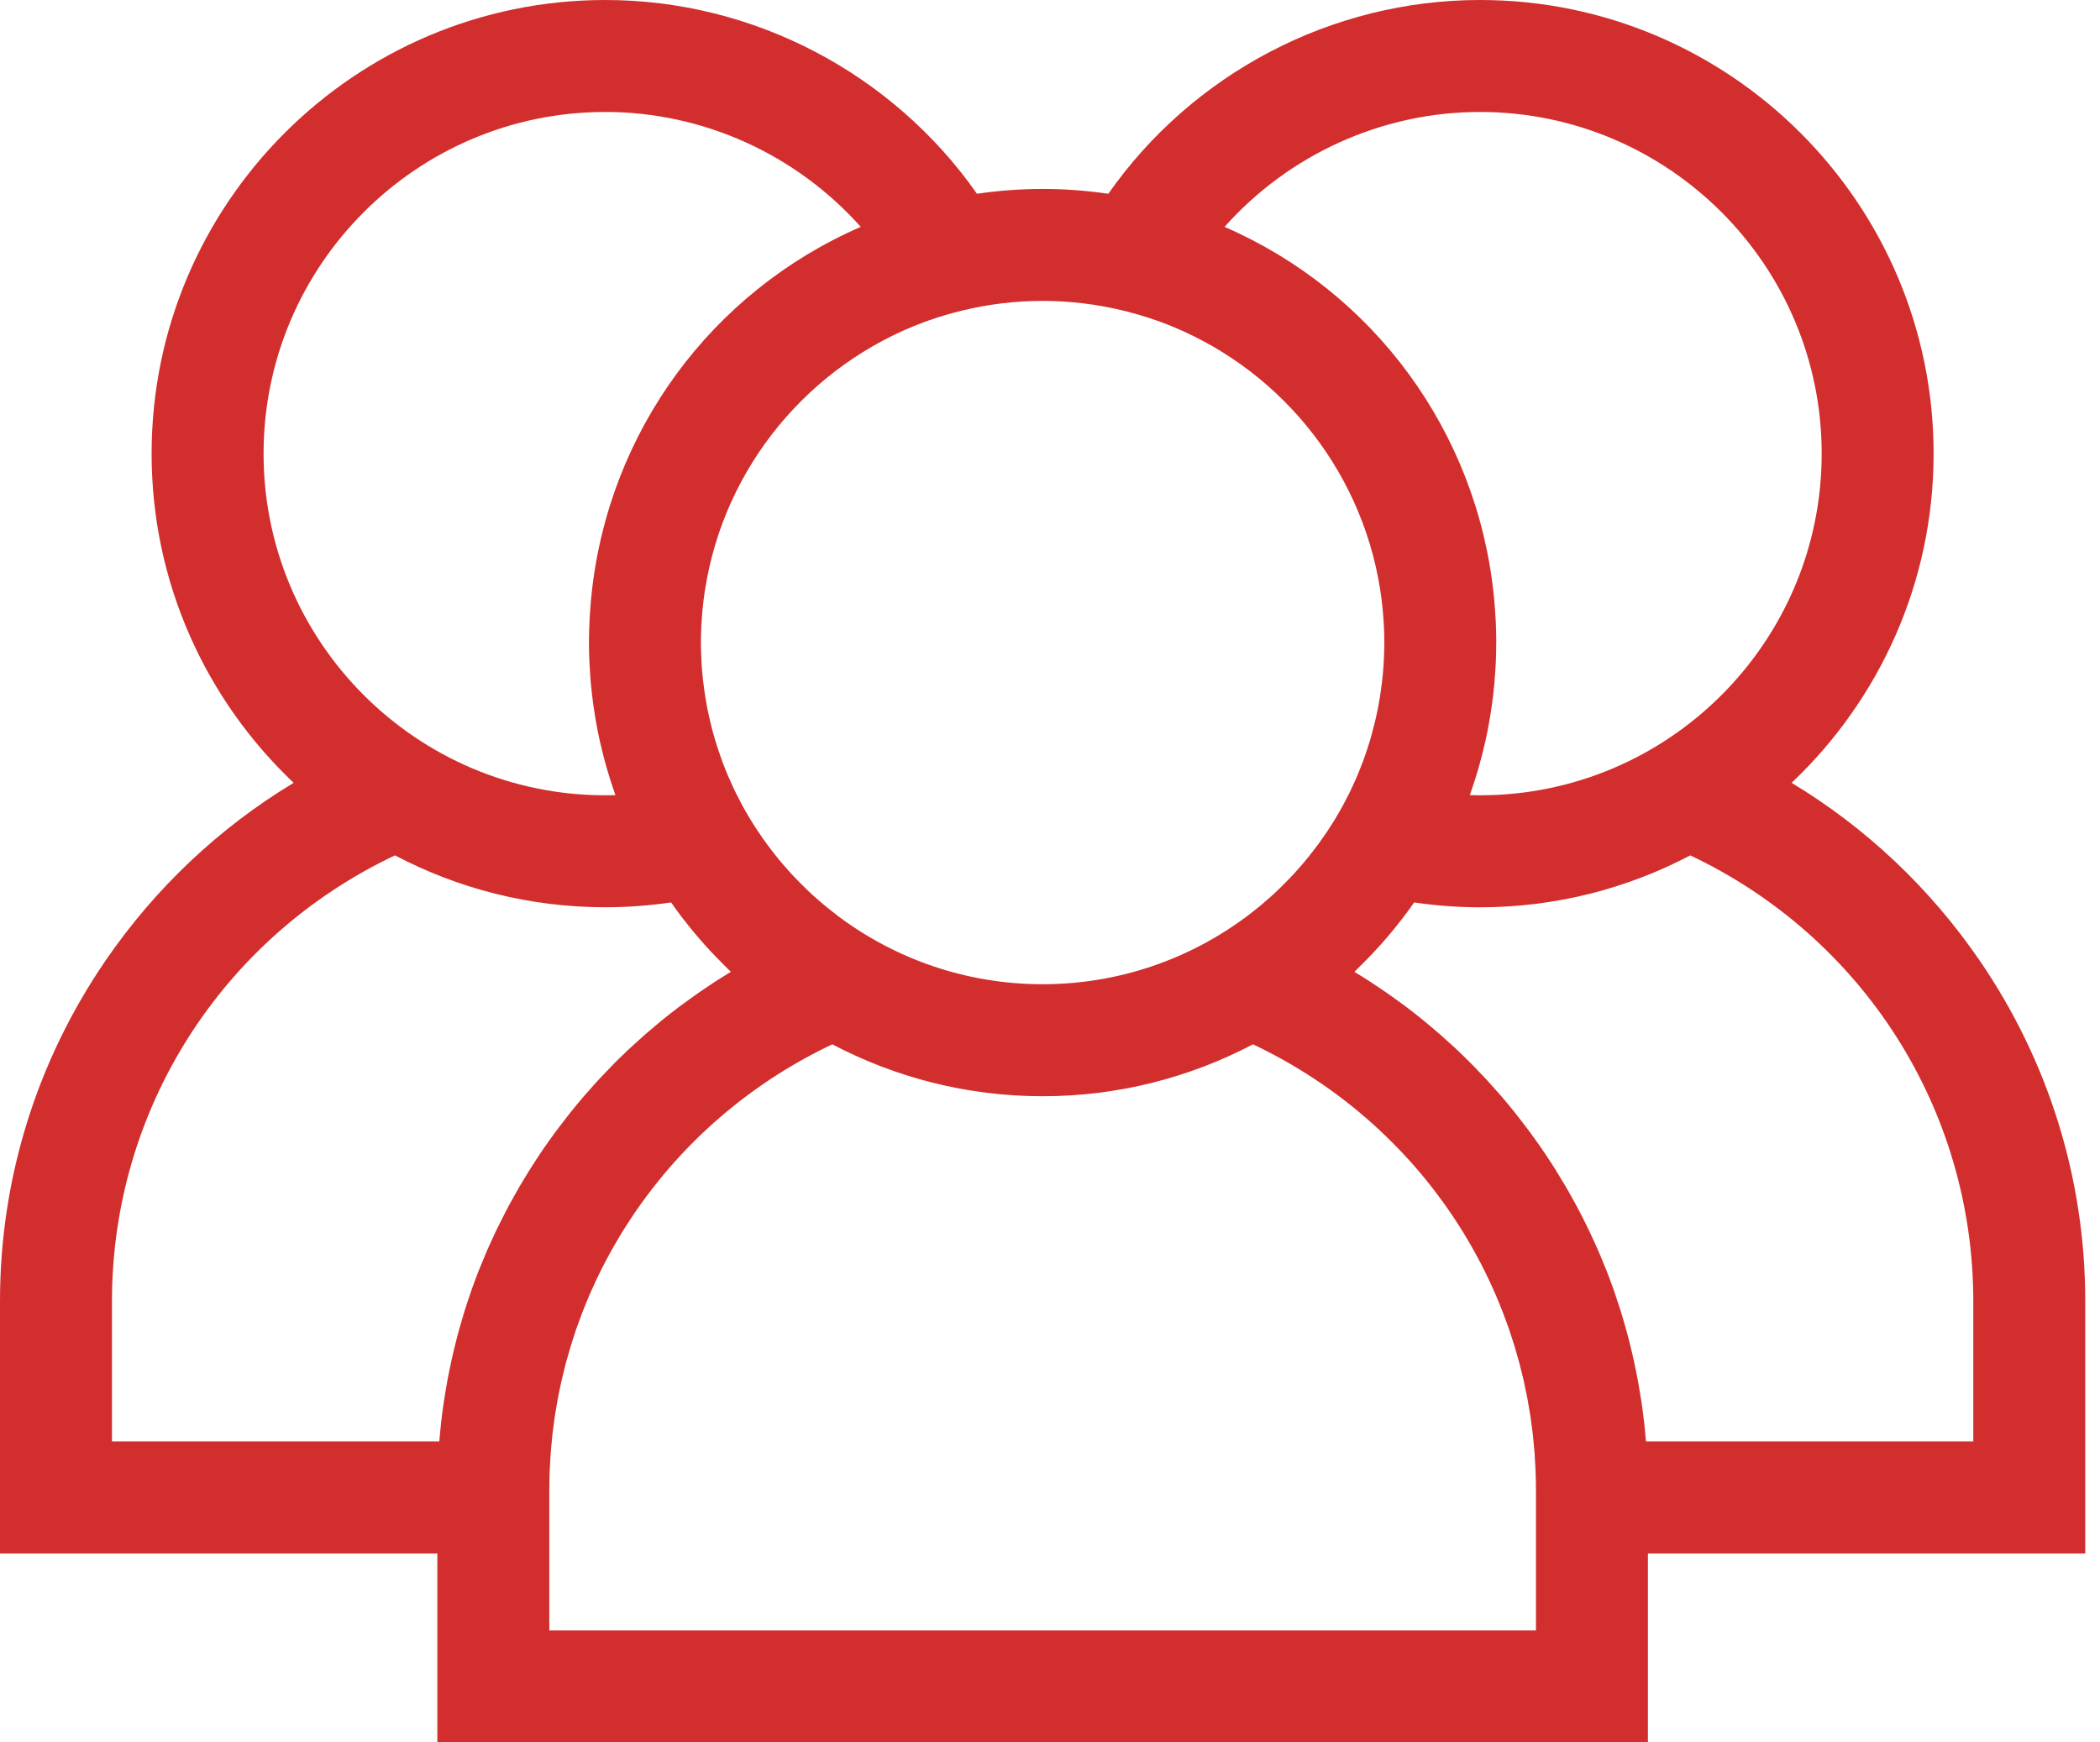 <svg width="47" height="39" viewBox="0 0 47 39" fill="none" xmlns="http://www.w3.org/2000/svg">
<path d="M46.67 29.123C46.67 26.392 45.852 23.755 44.305 21.497C43.192 19.873 41.758 18.524 40.098 17.522C42.053 15.67 43.276 13.053 43.276 10.154C43.276 4.555 38.722 0 33.123 0C29.803 0 26.694 1.642 24.805 4.337C24.325 4.267 23.834 4.229 23.335 4.229C22.836 4.229 22.346 4.267 21.866 4.337C19.976 1.642 16.867 0 13.547 0C7.948 0 3.393 4.555 3.393 10.154C3.393 13.053 4.617 15.67 6.572 17.522C4.911 18.524 3.478 19.873 2.365 21.497C0.818 23.755 0 26.392 0 29.123V34.771H9.788V39H36.882V34.771H46.67V29.123H46.67ZM33.123 2.506C37.34 2.506 40.771 5.937 40.771 10.154C40.771 14.371 37.34 17.801 33.123 17.801C33.047 17.801 32.972 17.8 32.896 17.798C32.902 17.782 32.907 17.766 32.912 17.75C33.043 17.38 33.152 16.999 33.239 16.611C33.245 16.584 33.252 16.556 33.258 16.529C33.281 16.424 33.301 16.318 33.32 16.212C33.329 16.162 33.339 16.112 33.347 16.062C33.363 15.967 33.377 15.872 33.39 15.777C33.4 15.71 33.408 15.644 33.416 15.578C33.426 15.493 33.435 15.409 33.443 15.324C33.451 15.238 33.457 15.151 33.463 15.064C33.468 14.996 33.473 14.928 33.476 14.859C33.483 14.711 33.487 14.564 33.487 14.416C33.487 14.405 33.488 14.394 33.488 14.383C33.488 14.377 33.488 14.371 33.488 14.366C33.488 14.215 33.483 14.065 33.477 13.915C33.474 13.871 33.472 13.828 33.469 13.785C33.462 13.658 33.452 13.531 33.44 13.405C33.438 13.377 33.435 13.348 33.432 13.319C33.054 9.66 30.742 6.527 27.407 5.078C28.844 3.464 30.923 2.506 33.123 2.506ZM20.689 7.207C20.713 7.198 20.738 7.19 20.762 7.181C20.838 7.154 20.915 7.128 20.992 7.103C21.051 7.085 21.109 7.067 21.169 7.049C21.212 7.037 21.255 7.024 21.298 7.012C21.375 6.991 21.453 6.971 21.531 6.952C22.11 6.811 22.713 6.735 23.335 6.735C23.956 6.735 24.561 6.812 25.139 6.952C25.217 6.971 25.294 6.992 25.371 7.013C25.415 7.025 25.459 7.037 25.502 7.05C25.561 7.067 25.619 7.085 25.677 7.103C25.755 7.129 25.832 7.155 25.909 7.182C25.933 7.191 25.956 7.199 25.98 7.207C28.538 8.153 30.455 10.429 30.889 13.192C30.893 13.214 30.896 13.236 30.899 13.258C30.913 13.352 30.925 13.446 30.935 13.541C30.939 13.575 30.943 13.61 30.946 13.645C30.955 13.732 30.961 13.819 30.966 13.906C30.968 13.943 30.972 13.98 30.973 14.018C30.979 14.129 30.982 14.241 30.982 14.354C30.982 14.364 30.983 14.373 30.983 14.383C30.983 14.387 30.982 14.392 30.982 14.396C30.982 14.505 30.979 14.614 30.974 14.722C30.973 14.755 30.971 14.79 30.969 14.823C30.963 14.928 30.955 15.031 30.945 15.134C30.941 15.174 30.936 15.214 30.932 15.254C30.924 15.32 30.916 15.387 30.906 15.453C30.899 15.504 30.892 15.556 30.883 15.607C30.871 15.685 30.857 15.763 30.842 15.84C30.828 15.909 30.814 15.977 30.798 16.046C30.789 16.087 30.78 16.128 30.77 16.169C30.745 16.271 30.718 16.372 30.69 16.473C30.679 16.512 30.668 16.553 30.656 16.592C30.639 16.65 30.62 16.707 30.601 16.764C30.586 16.81 30.571 16.855 30.555 16.901C30.537 16.952 30.519 17.004 30.5 17.055C30.467 17.142 30.433 17.228 30.398 17.313C30.382 17.351 30.365 17.389 30.349 17.427C30.318 17.498 30.286 17.569 30.253 17.639C30.249 17.647 30.245 17.655 30.241 17.663C30.229 17.688 30.218 17.713 30.206 17.738C30.168 17.814 30.13 17.889 30.09 17.963C30.075 17.991 30.06 18.021 30.044 18.049C30.043 18.051 30.042 18.053 30.041 18.055C29.998 18.134 29.953 18.211 29.907 18.289C29.888 18.319 29.87 18.35 29.852 18.38C29.801 18.461 29.75 18.542 29.697 18.621C29.664 18.67 29.63 18.718 29.595 18.767C29.567 18.808 29.538 18.849 29.508 18.89C29.47 18.942 29.43 18.994 29.39 19.045C29.363 19.08 29.336 19.115 29.308 19.15C29.266 19.202 29.224 19.255 29.181 19.306C29.154 19.338 29.126 19.369 29.099 19.401C29.053 19.453 29.008 19.504 28.962 19.555C28.934 19.585 28.906 19.614 28.878 19.643C28.802 19.723 28.725 19.801 28.647 19.877C28.6 19.922 28.553 19.968 28.506 20.012C28.472 20.042 28.438 20.072 28.405 20.102C28.35 20.15 28.295 20.198 28.238 20.246C28.21 20.27 28.181 20.293 28.152 20.317C28.084 20.372 28.015 20.426 27.945 20.48C27.926 20.494 27.907 20.509 27.888 20.523C26.615 21.469 25.039 22.03 23.335 22.03C21.63 22.03 20.054 21.469 18.781 20.523C18.762 20.508 18.744 20.494 18.725 20.48C18.655 20.427 18.586 20.372 18.517 20.316C18.489 20.293 18.46 20.27 18.432 20.246C18.375 20.198 18.32 20.15 18.265 20.101C18.231 20.071 18.198 20.042 18.165 20.012C18.117 19.967 18.07 19.922 18.023 19.877C17.944 19.8 17.867 19.722 17.791 19.642C17.763 19.613 17.735 19.585 17.708 19.555C17.661 19.504 17.616 19.452 17.571 19.401C17.544 19.369 17.516 19.338 17.489 19.306C17.446 19.255 17.404 19.202 17.361 19.15C17.334 19.115 17.306 19.081 17.279 19.045C17.24 18.994 17.2 18.942 17.162 18.89C17.132 18.849 17.103 18.808 17.074 18.767C17.04 18.718 17.006 18.67 16.973 18.621C16.92 18.542 16.868 18.461 16.818 18.379C16.799 18.349 16.782 18.319 16.764 18.289C16.717 18.211 16.671 18.132 16.627 18.052C16.611 18.023 16.596 17.992 16.58 17.963C16.54 17.889 16.502 17.814 16.464 17.738C16.451 17.711 16.438 17.683 16.425 17.657C16.423 17.652 16.421 17.648 16.419 17.644C16.385 17.571 16.352 17.497 16.319 17.422C16.304 17.387 16.288 17.352 16.273 17.316C16.237 17.229 16.202 17.141 16.169 17.052C16.151 17.004 16.134 16.956 16.118 16.908C16.1 16.858 16.083 16.808 16.067 16.758C16.049 16.704 16.032 16.65 16.015 16.596C15.99 16.514 15.967 16.433 15.945 16.35C15.93 16.293 15.916 16.234 15.902 16.176C15.891 16.13 15.88 16.085 15.87 16.039C15.857 15.982 15.845 15.926 15.833 15.869C15.816 15.781 15.8 15.693 15.786 15.603C15.778 15.555 15.771 15.507 15.764 15.459C15.754 15.387 15.745 15.316 15.737 15.244C15.733 15.209 15.728 15.173 15.725 15.138C15.714 15.032 15.706 14.926 15.7 14.819C15.698 14.788 15.697 14.757 15.696 14.727C15.691 14.613 15.687 14.498 15.687 14.383C15.687 14.259 15.691 14.137 15.696 14.014C15.698 13.981 15.701 13.948 15.703 13.915C15.708 13.823 15.715 13.732 15.724 13.641C15.727 13.609 15.73 13.578 15.734 13.546C15.744 13.448 15.757 13.35 15.771 13.252C15.774 13.233 15.777 13.214 15.78 13.195C16.212 10.431 18.13 8.154 20.689 7.207ZM5.899 10.154C5.899 5.937 9.33 2.506 13.547 2.506C15.748 2.506 17.826 3.464 19.264 5.078C15.927 6.528 13.614 9.662 13.237 13.323C13.234 13.348 13.232 13.373 13.23 13.398C13.218 13.528 13.208 13.659 13.2 13.79C13.198 13.831 13.195 13.871 13.194 13.911C13.186 14.068 13.181 14.225 13.181 14.383C13.181 14.543 13.186 14.703 13.194 14.862C13.197 14.926 13.202 14.99 13.206 15.053C13.212 15.145 13.218 15.237 13.227 15.328C13.235 15.41 13.244 15.49 13.253 15.571C13.261 15.642 13.27 15.712 13.28 15.782C13.293 15.874 13.307 15.966 13.322 16.057C13.331 16.111 13.341 16.166 13.351 16.22C13.37 16.322 13.389 16.424 13.411 16.525C13.418 16.558 13.426 16.591 13.434 16.625C13.519 17.001 13.624 17.369 13.75 17.728C13.758 17.752 13.765 17.775 13.773 17.798C13.698 17.8 13.622 17.801 13.547 17.801C9.33 17.801 5.899 14.371 5.899 10.154ZM11.889 26.129C11.861 26.172 11.835 26.217 11.808 26.26C11.751 26.353 11.694 26.445 11.639 26.539C11.608 26.591 11.579 26.644 11.549 26.697C11.5 26.783 11.451 26.87 11.403 26.958C11.374 27.014 11.344 27.069 11.315 27.125C11.27 27.212 11.225 27.3 11.182 27.388C11.154 27.443 11.127 27.498 11.1 27.554C11.056 27.647 11.013 27.741 10.971 27.834C10.948 27.885 10.925 27.936 10.902 27.987C10.854 28.099 10.807 28.212 10.761 28.326C10.748 28.359 10.733 28.392 10.72 28.425C10.662 28.573 10.607 28.721 10.554 28.87C10.542 28.905 10.531 28.939 10.52 28.973C10.48 29.088 10.441 29.204 10.405 29.32C10.388 29.373 10.373 29.427 10.357 29.48C10.327 29.578 10.298 29.677 10.271 29.776C10.255 29.834 10.24 29.893 10.224 29.953C10.2 30.047 10.176 30.143 10.153 30.238C10.139 30.299 10.125 30.359 10.111 30.42C10.09 30.517 10.069 30.614 10.05 30.711C10.039 30.77 10.026 30.828 10.015 30.887C9.996 30.993 9.978 31.1 9.961 31.206C9.953 31.256 9.944 31.306 9.937 31.356C9.913 31.513 9.892 31.67 9.874 31.828C9.874 31.83 9.874 31.831 9.874 31.833C9.858 31.977 9.844 32.121 9.832 32.265H2.506V29.123C2.506 24.831 4.973 20.977 8.839 19.146C10.248 19.886 11.848 20.307 13.547 20.307C14.038 20.307 14.531 20.271 15.02 20.199C15.096 20.308 15.173 20.415 15.253 20.521C15.28 20.556 15.309 20.591 15.336 20.626C15.415 20.727 15.495 20.827 15.579 20.925C15.612 20.965 15.647 21.005 15.682 21.045C15.759 21.134 15.838 21.222 15.919 21.308C15.961 21.354 16.005 21.398 16.048 21.443C16.122 21.519 16.196 21.594 16.272 21.668C16.301 21.696 16.328 21.725 16.357 21.752C16.248 21.818 16.14 21.886 16.033 21.954C16.016 21.965 15.999 21.977 15.981 21.988C15.874 22.058 15.769 22.129 15.664 22.201C15.628 22.226 15.592 22.252 15.556 22.277C15.462 22.343 15.37 22.41 15.278 22.478C15.249 22.499 15.22 22.52 15.191 22.542C15.075 22.63 14.96 22.72 14.846 22.811C14.821 22.831 14.797 22.852 14.772 22.872C14.682 22.947 14.592 23.022 14.504 23.098C14.469 23.128 14.435 23.158 14.401 23.188C14.312 23.266 14.225 23.345 14.139 23.425C14.116 23.446 14.093 23.467 14.07 23.488C13.964 23.588 13.86 23.69 13.756 23.793C13.73 23.82 13.703 23.848 13.677 23.875C13.598 23.955 13.52 24.037 13.443 24.119C13.412 24.152 13.382 24.185 13.351 24.218C13.265 24.313 13.179 24.409 13.095 24.506C13.082 24.521 13.068 24.536 13.055 24.552C12.959 24.664 12.866 24.778 12.773 24.893C12.747 24.925 12.722 24.957 12.697 24.99C12.627 25.078 12.559 25.167 12.491 25.258C12.465 25.292 12.439 25.327 12.413 25.362C12.325 25.482 12.238 25.604 12.153 25.727C12.063 25.86 11.975 25.994 11.889 26.129ZM12.294 36.494V34.771V33.352C12.294 33.213 12.297 33.075 12.302 32.937C12.303 32.891 12.307 32.846 12.309 32.801C12.314 32.709 12.318 32.616 12.325 32.524C12.329 32.468 12.335 32.413 12.34 32.358C12.348 32.277 12.354 32.196 12.363 32.115C12.37 32.056 12.378 31.998 12.386 31.939C12.396 31.863 12.405 31.786 12.416 31.71C12.425 31.649 12.436 31.589 12.446 31.528C12.459 31.455 12.47 31.381 12.484 31.308C12.495 31.247 12.509 31.185 12.521 31.124C12.536 31.053 12.55 30.982 12.566 30.911C12.58 30.849 12.596 30.788 12.611 30.726C12.628 30.657 12.644 30.588 12.662 30.519C12.679 30.457 12.697 30.395 12.715 30.333C12.734 30.266 12.752 30.199 12.773 30.132C12.791 30.07 12.812 30.008 12.832 29.946C12.853 29.881 12.874 29.815 12.896 29.75C12.918 29.689 12.941 29.628 12.963 29.567C12.987 29.502 13.01 29.438 13.034 29.374C13.058 29.313 13.083 29.253 13.107 29.192C13.133 29.129 13.158 29.066 13.185 29.003C13.211 28.943 13.239 28.884 13.265 28.824C13.293 28.762 13.32 28.701 13.349 28.64C13.378 28.58 13.407 28.521 13.436 28.462C13.466 28.402 13.496 28.342 13.526 28.283C13.557 28.224 13.588 28.166 13.62 28.108C13.652 28.049 13.683 27.991 13.716 27.932C13.749 27.875 13.783 27.818 13.816 27.761C13.85 27.704 13.883 27.646 13.918 27.589C13.953 27.533 13.989 27.477 14.025 27.421C14.06 27.365 14.096 27.309 14.133 27.254C14.17 27.198 14.207 27.144 14.245 27.089C14.283 27.035 14.321 26.98 14.359 26.926C14.398 26.872 14.438 26.819 14.478 26.765C14.518 26.712 14.557 26.659 14.598 26.607C14.638 26.554 14.68 26.502 14.722 26.45C14.764 26.398 14.805 26.347 14.848 26.296C14.89 26.245 14.934 26.195 14.977 26.144C15.021 26.094 15.065 26.044 15.109 25.994C15.153 25.945 15.199 25.896 15.244 25.847C15.29 25.798 15.335 25.75 15.381 25.702C15.428 25.654 15.475 25.606 15.522 25.559C15.569 25.512 15.617 25.465 15.665 25.418C15.713 25.372 15.762 25.326 15.811 25.281C15.86 25.235 15.909 25.19 15.959 25.145C16.009 25.1 16.059 25.056 16.11 25.013C16.161 24.969 16.212 24.925 16.264 24.882C16.316 24.839 16.368 24.797 16.42 24.755C16.473 24.712 16.526 24.671 16.579 24.629C16.633 24.588 16.686 24.548 16.74 24.508C16.794 24.467 16.849 24.427 16.905 24.387C16.959 24.348 17.014 24.31 17.07 24.272C17.126 24.233 17.183 24.194 17.24 24.156C17.296 24.119 17.352 24.083 17.409 24.047C17.467 24.01 17.526 23.973 17.586 23.937C17.643 23.902 17.7 23.868 17.758 23.834C17.818 23.799 17.879 23.764 17.94 23.73C17.998 23.697 18.057 23.665 18.117 23.633C18.179 23.599 18.241 23.567 18.304 23.534C18.364 23.504 18.424 23.473 18.484 23.444C18.531 23.42 18.579 23.398 18.627 23.375C20.036 24.115 21.637 24.537 23.335 24.537C25.033 24.537 26.634 24.115 28.043 23.375C28.09 23.398 28.138 23.42 28.185 23.443C28.246 23.473 28.306 23.504 28.367 23.535C28.429 23.567 28.491 23.599 28.552 23.632C28.612 23.664 28.672 23.697 28.731 23.73C28.791 23.764 28.851 23.798 28.91 23.833C28.969 23.867 29.027 23.902 29.085 23.938C29.144 23.973 29.202 24.009 29.259 24.046C29.317 24.083 29.374 24.119 29.43 24.157C29.487 24.195 29.543 24.233 29.599 24.271C29.655 24.309 29.71 24.348 29.765 24.387C29.82 24.427 29.875 24.467 29.929 24.507C29.983 24.547 30.037 24.588 30.091 24.63C30.144 24.671 30.197 24.712 30.249 24.754C30.302 24.796 30.354 24.839 30.406 24.882C30.457 24.925 30.508 24.968 30.559 25.012C30.61 25.056 30.66 25.1 30.711 25.145C30.76 25.19 30.809 25.235 30.858 25.28C30.907 25.326 30.957 25.372 31.005 25.419C31.053 25.465 31.1 25.511 31.146 25.558C31.194 25.606 31.242 25.653 31.288 25.702C31.334 25.749 31.38 25.797 31.425 25.846C31.47 25.895 31.516 25.945 31.561 25.994C31.605 26.044 31.648 26.093 31.692 26.143C31.735 26.194 31.779 26.245 31.822 26.296C31.865 26.347 31.906 26.398 31.947 26.449C31.989 26.502 32.031 26.554 32.072 26.607C32.113 26.659 32.152 26.712 32.191 26.765C32.231 26.818 32.271 26.872 32.31 26.926C32.349 26.98 32.386 27.034 32.424 27.088C32.462 27.143 32.5 27.198 32.537 27.254C32.574 27.309 32.609 27.364 32.644 27.42C32.68 27.476 32.717 27.533 32.751 27.589C32.786 27.646 32.819 27.703 32.853 27.76C32.887 27.817 32.921 27.874 32.953 27.932C32.986 27.99 33.018 28.049 33.049 28.107C33.081 28.166 33.113 28.224 33.143 28.282C33.174 28.342 33.203 28.402 33.233 28.462C33.262 28.521 33.292 28.58 33.32 28.64C33.349 28.701 33.376 28.762 33.404 28.823C33.431 28.884 33.458 28.943 33.484 29.004C33.511 29.066 33.536 29.128 33.562 29.191C33.586 29.252 33.612 29.313 33.635 29.374C33.66 29.438 33.683 29.502 33.706 29.566C33.729 29.627 33.752 29.688 33.773 29.75C33.795 29.815 33.816 29.881 33.837 29.947C33.857 30.009 33.878 30.07 33.897 30.132C33.917 30.199 33.936 30.266 33.955 30.334C33.972 30.395 33.991 30.457 34.007 30.519C34.025 30.588 34.042 30.657 34.059 30.726C34.074 30.788 34.09 30.849 34.104 30.911C34.12 30.982 34.133 31.053 34.148 31.124C34.161 31.185 34.174 31.246 34.186 31.308C34.2 31.381 34.211 31.454 34.223 31.527C34.233 31.588 34.245 31.648 34.254 31.71C34.265 31.785 34.274 31.861 34.284 31.937C34.291 31.997 34.3 32.056 34.307 32.115C34.316 32.196 34.322 32.277 34.33 32.358C34.334 32.413 34.341 32.468 34.345 32.524C34.352 32.616 34.356 32.709 34.361 32.801C34.363 32.846 34.366 32.891 34.368 32.937C34.373 33.075 34.376 33.213 34.376 33.352V34.771V36.494H12.294ZM36.838 32.265C36.814 31.96 36.779 31.656 36.734 31.355C36.727 31.307 36.718 31.26 36.71 31.212C36.693 31.103 36.675 30.994 36.655 30.886C36.644 30.828 36.632 30.771 36.621 30.715C36.601 30.615 36.581 30.517 36.559 30.418C36.545 30.359 36.532 30.299 36.518 30.24C36.495 30.143 36.471 30.047 36.446 29.951C36.431 29.893 36.415 29.835 36.399 29.776C36.372 29.677 36.343 29.577 36.313 29.478C36.297 29.425 36.282 29.373 36.265 29.32C36.228 29.203 36.189 29.086 36.149 28.969C36.138 28.936 36.128 28.904 36.116 28.871C36.063 28.721 36.008 28.572 35.95 28.424C35.937 28.393 35.923 28.361 35.91 28.33C35.864 28.215 35.817 28.1 35.767 27.986C35.745 27.936 35.722 27.886 35.7 27.836C35.657 27.741 35.614 27.647 35.569 27.553C35.543 27.498 35.516 27.444 35.489 27.389C35.445 27.3 35.4 27.212 35.354 27.123C35.325 27.068 35.296 27.014 35.267 26.959C35.219 26.871 35.17 26.783 35.121 26.696C35.091 26.644 35.061 26.591 35.031 26.539C34.976 26.445 34.919 26.352 34.861 26.259C34.834 26.216 34.808 26.172 34.781 26.129C34.695 25.994 34.607 25.86 34.516 25.727C34.431 25.603 34.344 25.482 34.256 25.362C34.231 25.327 34.205 25.293 34.179 25.258C34.111 25.167 34.042 25.078 33.972 24.989C33.947 24.957 33.922 24.925 33.897 24.893C33.804 24.778 33.71 24.663 33.614 24.551C33.601 24.537 33.589 24.523 33.576 24.508C33.491 24.41 33.405 24.313 33.318 24.218C33.288 24.185 33.258 24.152 33.227 24.12C33.15 24.037 33.071 23.955 32.992 23.874C32.966 23.847 32.94 23.82 32.913 23.794C32.81 23.69 32.705 23.588 32.599 23.488C32.577 23.467 32.554 23.447 32.532 23.426C32.445 23.346 32.357 23.266 32.268 23.188C32.234 23.158 32.2 23.128 32.166 23.099C32.077 23.022 31.988 22.947 31.897 22.872C31.872 22.852 31.848 22.832 31.823 22.812C31.71 22.72 31.595 22.63 31.479 22.542C31.449 22.52 31.42 22.499 31.391 22.477C31.299 22.41 31.208 22.343 31.115 22.278C31.078 22.252 31.042 22.226 31.005 22.201C30.901 22.13 30.797 22.059 30.691 21.991C30.672 21.979 30.654 21.966 30.636 21.954C30.529 21.886 30.422 21.818 30.313 21.753C30.341 21.726 30.367 21.698 30.395 21.671C30.473 21.595 30.549 21.519 30.624 21.441C30.666 21.398 30.708 21.354 30.749 21.31C30.831 21.223 30.911 21.133 30.99 21.043C31.023 21.004 31.057 20.966 31.09 20.927C31.174 20.827 31.256 20.726 31.336 20.623C31.362 20.589 31.389 20.556 31.415 20.522C31.496 20.416 31.573 20.308 31.65 20.199C32.139 20.271 32.632 20.308 33.123 20.308C34.821 20.308 36.422 19.886 37.83 19.146C41.696 20.977 44.164 24.831 44.164 29.123V32.265H36.838Z" fill="#D22E2E"/>
</svg>

